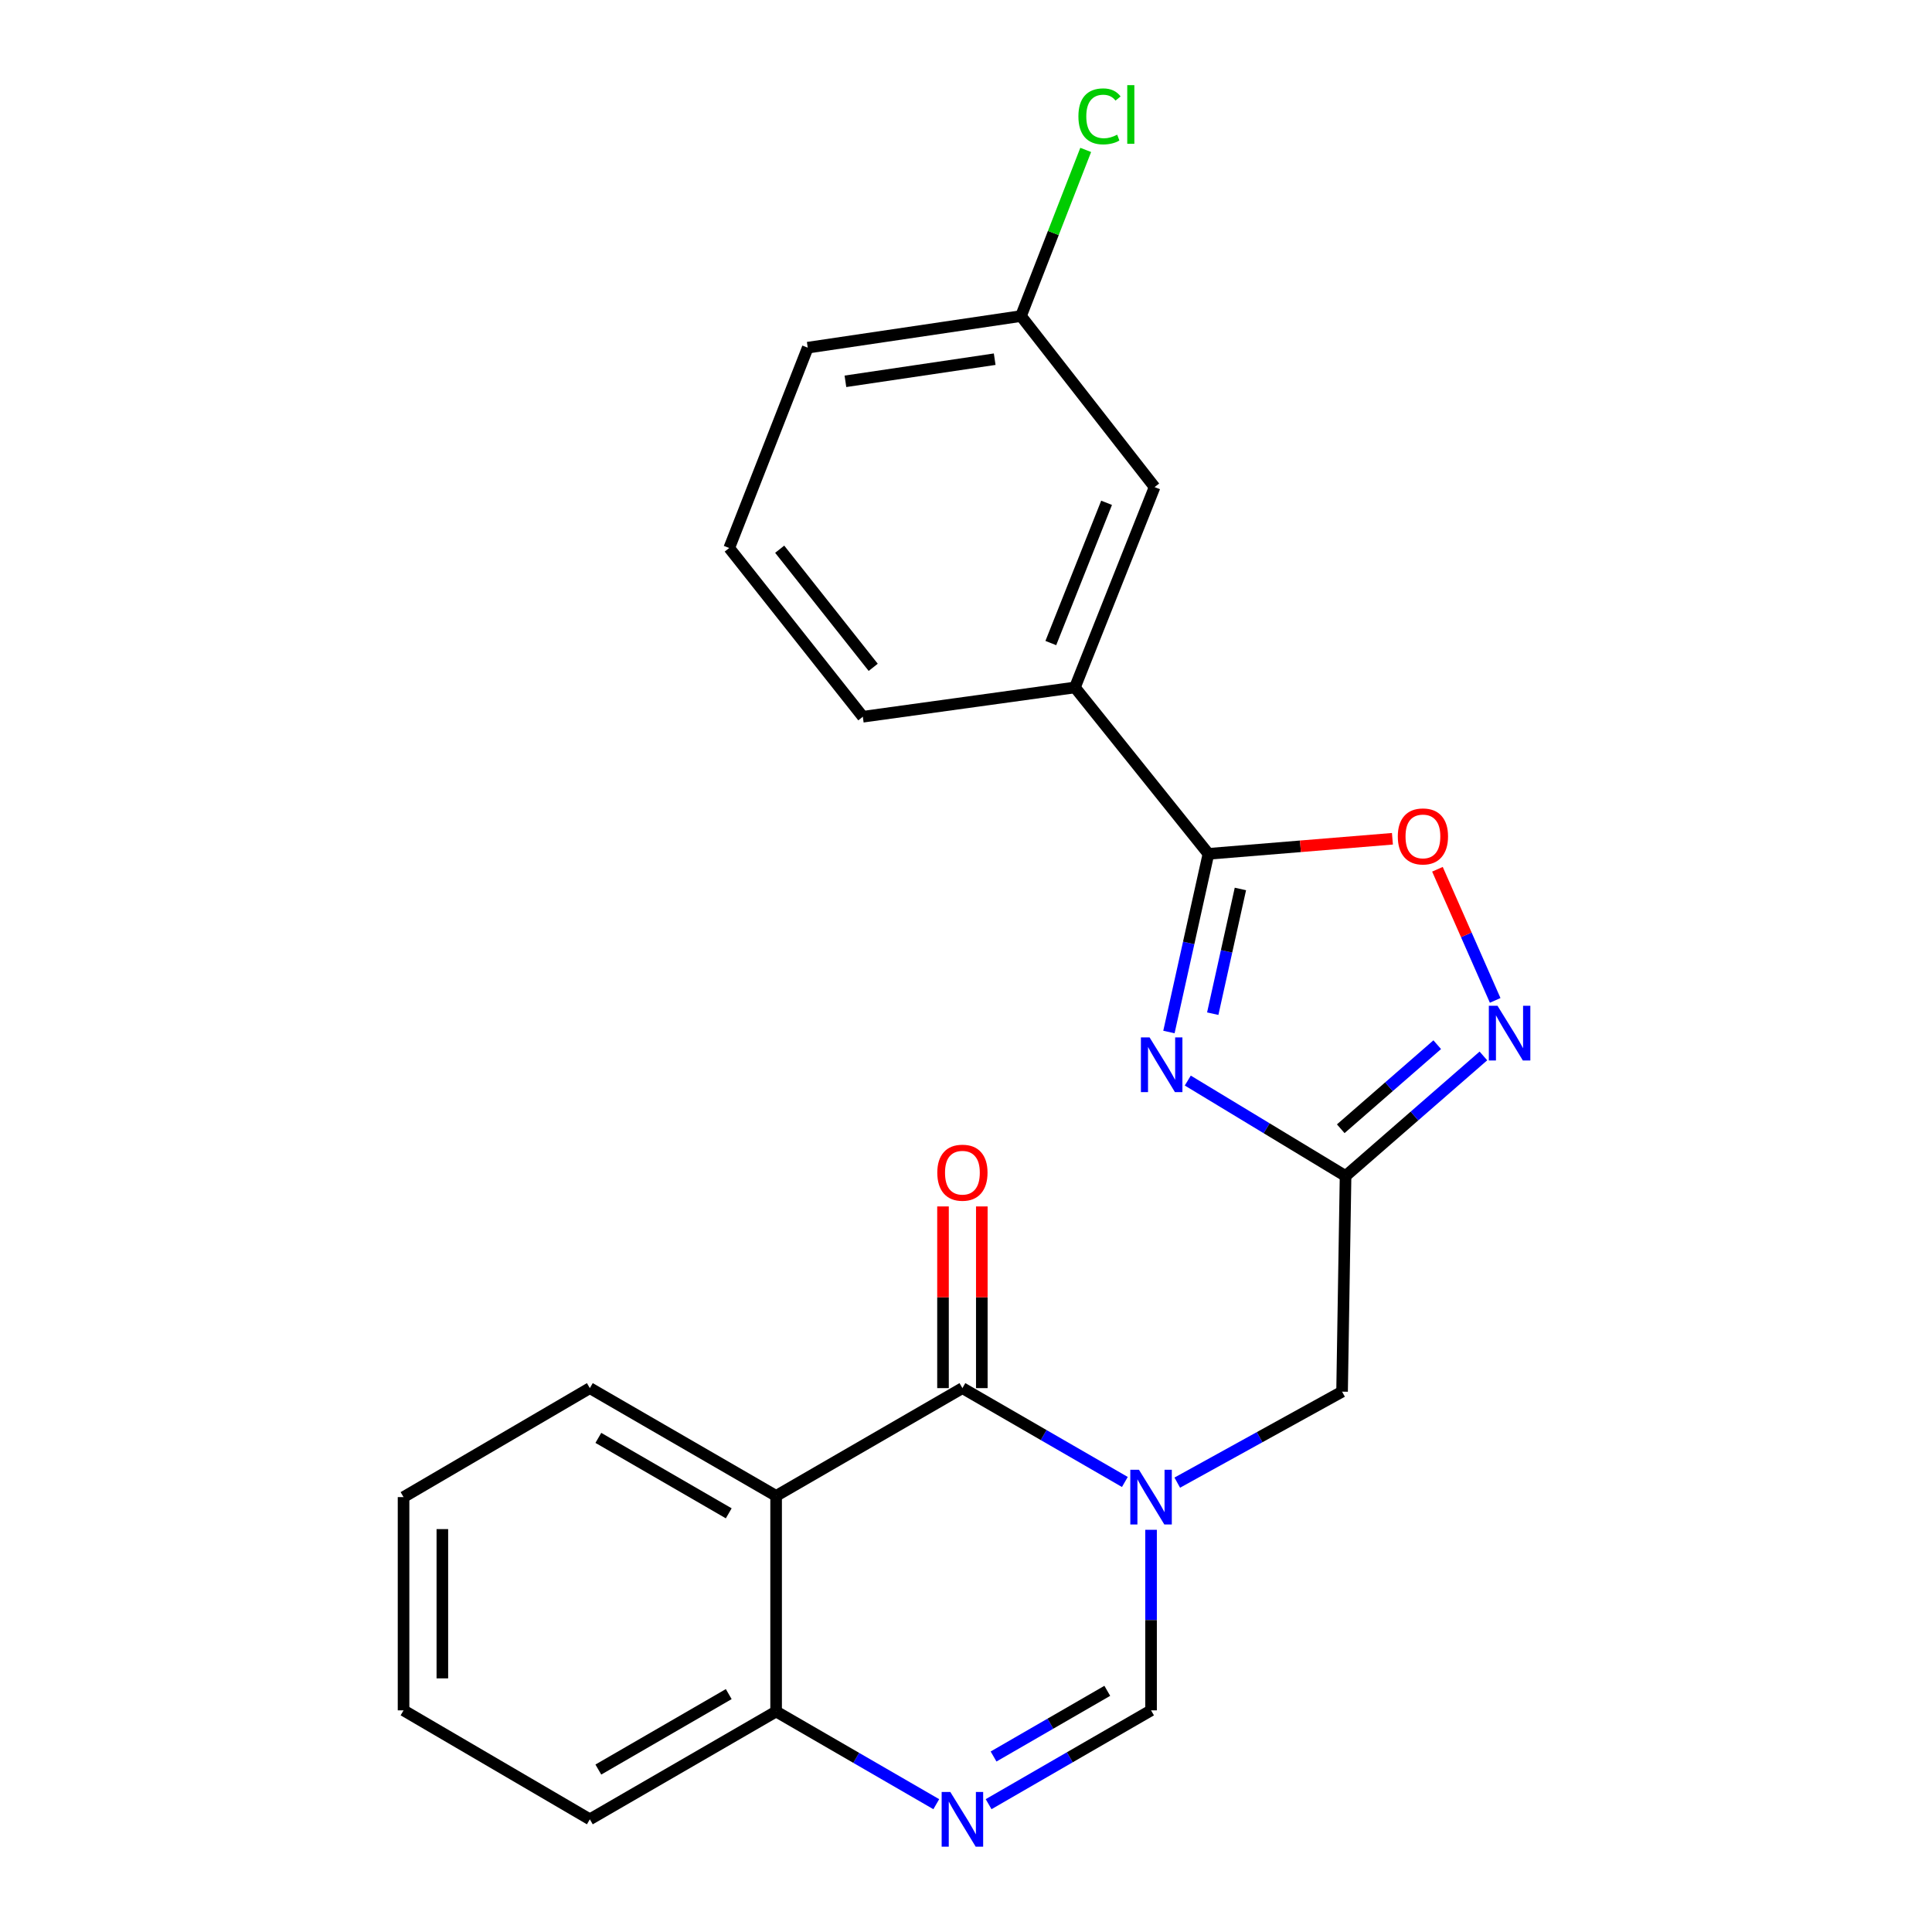<?xml version='1.0' encoding='iso-8859-1'?>
<svg version='1.1' baseProfile='full'
              xmlns='http://www.w3.org/2000/svg'
                      xmlns:rdkit='http://www.rdkit.org/xml'
                      xmlns:xlink='http://www.w3.org/1999/xlink'
                  xml:space='preserve'
width='1000px' height='1000px' viewBox='0 0 1000 1000'>
<!-- END OF HEADER -->
<rect style='opacity:1.0;fill:#FFFFFF;stroke:none' width='1000' height='1000' x='0' y='0'> </rect>
<path class='bond-0' d='M 582.226,767.067 L 540.184,742.779' style='fill:none;fill-rule:evenodd;stroke:#0000FF;stroke-width:6px;stroke-linecap:butt;stroke-linejoin:miter;stroke-opacity:1' />
<path class='bond-0' d='M 540.184,742.779 L 498.142,718.491' style='fill:none;fill-rule:evenodd;stroke:#000000;stroke-width:6px;stroke-linecap:butt;stroke-linejoin:miter;stroke-opacity:1' />
<path class='bond-7' d='M 595.785,791.819 L 595.785,838.547' style='fill:none;fill-rule:evenodd;stroke:#0000FF;stroke-width:6px;stroke-linecap:butt;stroke-linejoin:miter;stroke-opacity:1' />
<path class='bond-7' d='M 595.785,838.547 L 595.785,885.275' style='fill:none;fill-rule:evenodd;stroke:#000000;stroke-width:6px;stroke-linecap:butt;stroke-linejoin:miter;stroke-opacity:1' />
<path class='bond-9' d='M 609.348,767.413 L 652.001,743.867' style='fill:none;fill-rule:evenodd;stroke:#0000FF;stroke-width:6px;stroke-linecap:butt;stroke-linejoin:miter;stroke-opacity:1' />
<path class='bond-9' d='M 652.001,743.867 L 694.655,720.321' style='fill:none;fill-rule:evenodd;stroke:#000000;stroke-width:6px;stroke-linecap:butt;stroke-linejoin:miter;stroke-opacity:1' />
<path class='bond-4' d='M 498.142,718.491 L 401.716,774.275' style='fill:none;fill-rule:evenodd;stroke:#000000;stroke-width:6px;stroke-linecap:butt;stroke-linejoin:miter;stroke-opacity:1' />
<path class='bond-12' d='M 508.186,718.491 L 508.186,671.47' style='fill:none;fill-rule:evenodd;stroke:#000000;stroke-width:6px;stroke-linecap:butt;stroke-linejoin:miter;stroke-opacity:1' />
<path class='bond-12' d='M 508.186,671.47 L 508.186,624.449' style='fill:none;fill-rule:evenodd;stroke:#FF0000;stroke-width:6px;stroke-linecap:butt;stroke-linejoin:miter;stroke-opacity:1' />
<path class='bond-12' d='M 488.099,718.491 L 488.099,671.47' style='fill:none;fill-rule:evenodd;stroke:#000000;stroke-width:6px;stroke-linecap:butt;stroke-linejoin:miter;stroke-opacity:1' />
<path class='bond-12' d='M 488.099,671.47 L 488.099,624.449' style='fill:none;fill-rule:evenodd;stroke:#FF0000;stroke-width:6px;stroke-linecap:butt;stroke-linejoin:miter;stroke-opacity:1' />
<path class='bond-1' d='M 614.796,559.296 L 655.629,584.001' style='fill:none;fill-rule:evenodd;stroke:#0000FF;stroke-width:6px;stroke-linecap:butt;stroke-linejoin:miter;stroke-opacity:1' />
<path class='bond-1' d='M 655.629,584.001 L 696.462,608.707' style='fill:none;fill-rule:evenodd;stroke:#000000;stroke-width:6px;stroke-linecap:butt;stroke-linejoin:miter;stroke-opacity:1' />
<path class='bond-3' d='M 605.036,534.159 L 615.263,488.052' style='fill:none;fill-rule:evenodd;stroke:#0000FF;stroke-width:6px;stroke-linecap:butt;stroke-linejoin:miter;stroke-opacity:1' />
<path class='bond-3' d='M 615.263,488.052 L 625.49,441.945' style='fill:none;fill-rule:evenodd;stroke:#000000;stroke-width:6px;stroke-linecap:butt;stroke-linejoin:miter;stroke-opacity:1' />
<path class='bond-3' d='M 627.714,524.677 L 634.873,492.402' style='fill:none;fill-rule:evenodd;stroke:#0000FF;stroke-width:6px;stroke-linecap:butt;stroke-linejoin:miter;stroke-opacity:1' />
<path class='bond-3' d='M 634.873,492.402 L 642.032,460.127' style='fill:none;fill-rule:evenodd;stroke:#000000;stroke-width:6px;stroke-linecap:butt;stroke-linejoin:miter;stroke-opacity:1' />
<path class='bond-2' d='M 696.462,608.707 L 694.655,720.321' style='fill:none;fill-rule:evenodd;stroke:#000000;stroke-width:6px;stroke-linecap:butt;stroke-linejoin:miter;stroke-opacity:1' />
<path class='bond-6' d='M 696.462,608.707 L 732.134,577.63' style='fill:none;fill-rule:evenodd;stroke:#000000;stroke-width:6px;stroke-linecap:butt;stroke-linejoin:miter;stroke-opacity:1' />
<path class='bond-6' d='M 732.134,577.63 L 767.806,546.553' style='fill:none;fill-rule:evenodd;stroke:#0000FF;stroke-width:6px;stroke-linecap:butt;stroke-linejoin:miter;stroke-opacity:1' />
<path class='bond-6' d='M 693.97,584.239 L 718.94,562.485' style='fill:none;fill-rule:evenodd;stroke:#000000;stroke-width:6px;stroke-linecap:butt;stroke-linejoin:miter;stroke-opacity:1' />
<path class='bond-6' d='M 718.94,562.485 L 743.91,540.731' style='fill:none;fill-rule:evenodd;stroke:#0000FF;stroke-width:6px;stroke-linecap:butt;stroke-linejoin:miter;stroke-opacity:1' />
<path class='bond-11' d='M 625.49,441.945 L 556.382,355.819' style='fill:none;fill-rule:evenodd;stroke:#000000;stroke-width:6px;stroke-linecap:butt;stroke-linejoin:miter;stroke-opacity:1' />
<path class='bond-24' d='M 625.49,441.945 L 673.104,438.044' style='fill:none;fill-rule:evenodd;stroke:#000000;stroke-width:6px;stroke-linecap:butt;stroke-linejoin:miter;stroke-opacity:1' />
<path class='bond-24' d='M 673.104,438.044 L 720.717,434.144' style='fill:none;fill-rule:evenodd;stroke:#FF0000;stroke-width:6px;stroke-linecap:butt;stroke-linejoin:miter;stroke-opacity:1' />
<path class='bond-15' d='M 401.716,774.275 L 305.302,718.491' style='fill:none;fill-rule:evenodd;stroke:#000000;stroke-width:6px;stroke-linecap:butt;stroke-linejoin:miter;stroke-opacity:1' />
<path class='bond-15' d='M 377.195,783.293 L 309.704,744.244' style='fill:none;fill-rule:evenodd;stroke:#000000;stroke-width:6px;stroke-linecap:butt;stroke-linejoin:miter;stroke-opacity:1' />
<path class='bond-23' d='M 401.716,774.275 L 401.716,885.877' style='fill:none;fill-rule:evenodd;stroke:#000000;stroke-width:6px;stroke-linecap:butt;stroke-linejoin:miter;stroke-opacity:1' />
<path class='bond-5' d='M 511.701,933.841 L 553.743,909.558' style='fill:none;fill-rule:evenodd;stroke:#0000FF;stroke-width:6px;stroke-linecap:butt;stroke-linejoin:miter;stroke-opacity:1' />
<path class='bond-5' d='M 553.743,909.558 L 595.785,885.275' style='fill:none;fill-rule:evenodd;stroke:#000000;stroke-width:6px;stroke-linecap:butt;stroke-linejoin:miter;stroke-opacity:1' />
<path class='bond-5' d='M 514.267,909.163 L 543.697,892.165' style='fill:none;fill-rule:evenodd;stroke:#0000FF;stroke-width:6px;stroke-linecap:butt;stroke-linejoin:miter;stroke-opacity:1' />
<path class='bond-5' d='M 543.697,892.165 L 573.126,875.166' style='fill:none;fill-rule:evenodd;stroke:#000000;stroke-width:6px;stroke-linecap:butt;stroke-linejoin:miter;stroke-opacity:1' />
<path class='bond-10' d='M 484.617,933.847 L 443.167,909.862' style='fill:none;fill-rule:evenodd;stroke:#0000FF;stroke-width:6px;stroke-linecap:butt;stroke-linejoin:miter;stroke-opacity:1' />
<path class='bond-10' d='M 443.167,909.862 L 401.716,885.877' style='fill:none;fill-rule:evenodd;stroke:#000000;stroke-width:6px;stroke-linecap:butt;stroke-linejoin:miter;stroke-opacity:1' />
<path class='bond-8' d='M 773.902,517.801 L 758.961,483.866' style='fill:none;fill-rule:evenodd;stroke:#0000FF;stroke-width:6px;stroke-linecap:butt;stroke-linejoin:miter;stroke-opacity:1' />
<path class='bond-8' d='M 758.961,483.866 L 744.021,449.931' style='fill:none;fill-rule:evenodd;stroke:#FF0000;stroke-width:6px;stroke-linecap:butt;stroke-linejoin:miter;stroke-opacity:1' />
<path class='bond-19' d='M 401.716,885.877 L 305.302,941.673' style='fill:none;fill-rule:evenodd;stroke:#000000;stroke-width:6px;stroke-linecap:butt;stroke-linejoin:miter;stroke-opacity:1' />
<path class='bond-19' d='M 377.193,876.862 L 309.703,915.919' style='fill:none;fill-rule:evenodd;stroke:#000000;stroke-width:6px;stroke-linecap:butt;stroke-linejoin:miter;stroke-opacity:1' />
<path class='bond-13' d='M 556.382,355.819 L 597.615,252.117' style='fill:none;fill-rule:evenodd;stroke:#000000;stroke-width:6px;stroke-linecap:butt;stroke-linejoin:miter;stroke-opacity:1' />
<path class='bond-13' d='M 543.902,332.842 L 572.765,260.251' style='fill:none;fill-rule:evenodd;stroke:#000000;stroke-width:6px;stroke-linecap:butt;stroke-linejoin:miter;stroke-opacity:1' />
<path class='bond-17' d='M 556.382,355.819 L 446.598,370.984' style='fill:none;fill-rule:evenodd;stroke:#000000;stroke-width:6px;stroke-linecap:butt;stroke-linejoin:miter;stroke-opacity:1' />
<path class='bond-14' d='M 597.615,252.117 L 528.462,163.592' style='fill:none;fill-rule:evenodd;stroke:#000000;stroke-width:6px;stroke-linecap:butt;stroke-linejoin:miter;stroke-opacity:1' />
<path class='bond-16' d='M 528.462,163.592 L 545.211,120.593' style='fill:none;fill-rule:evenodd;stroke:#000000;stroke-width:6px;stroke-linecap:butt;stroke-linejoin:miter;stroke-opacity:1' />
<path class='bond-16' d='M 545.211,120.593 L 561.96,77.594' style='fill:none;fill-rule:evenodd;stroke:#00CC00;stroke-width:6px;stroke-linecap:butt;stroke-linejoin:miter;stroke-opacity:1' />
<path class='bond-26' d='M 528.462,163.592 L 418.087,179.951' style='fill:none;fill-rule:evenodd;stroke:#000000;stroke-width:6px;stroke-linecap:butt;stroke-linejoin:miter;stroke-opacity:1' />
<path class='bond-26' d='M 514.85,185.915 L 437.588,197.367' style='fill:none;fill-rule:evenodd;stroke:#000000;stroke-width:6px;stroke-linecap:butt;stroke-linejoin:miter;stroke-opacity:1' />
<path class='bond-21' d='M 305.302,718.491 L 208.876,774.9' style='fill:none;fill-rule:evenodd;stroke:#000000;stroke-width:6px;stroke-linecap:butt;stroke-linejoin:miter;stroke-opacity:1' />
<path class='bond-18' d='M 446.598,370.984 L 377.445,283.642' style='fill:none;fill-rule:evenodd;stroke:#000000;stroke-width:6px;stroke-linecap:butt;stroke-linejoin:miter;stroke-opacity:1' />
<path class='bond-18' d='M 451.974,345.414 L 403.566,284.275' style='fill:none;fill-rule:evenodd;stroke:#000000;stroke-width:6px;stroke-linecap:butt;stroke-linejoin:miter;stroke-opacity:1' />
<path class='bond-20' d='M 377.445,283.642 L 418.087,179.951' style='fill:none;fill-rule:evenodd;stroke:#000000;stroke-width:6px;stroke-linecap:butt;stroke-linejoin:miter;stroke-opacity:1' />
<path class='bond-22' d='M 305.302,941.673 L 208.876,885.275' style='fill:none;fill-rule:evenodd;stroke:#000000;stroke-width:6px;stroke-linecap:butt;stroke-linejoin:miter;stroke-opacity:1' />
<path class='bond-25' d='M 208.876,774.9 L 208.876,885.275' style='fill:none;fill-rule:evenodd;stroke:#000000;stroke-width:6px;stroke-linecap:butt;stroke-linejoin:miter;stroke-opacity:1' />
<path class='bond-25' d='M 228.962,791.456 L 228.962,868.719' style='fill:none;fill-rule:evenodd;stroke:#000000;stroke-width:6px;stroke-linecap:butt;stroke-linejoin:miter;stroke-opacity:1' />
<path  class='atom-0' d='M 589.525 760.74
L 598.805 775.74
Q 599.725 777.22, 601.205 779.9
Q 602.685 782.58, 602.765 782.74
L 602.765 760.74
L 606.525 760.74
L 606.525 789.06
L 602.645 789.06
L 592.685 772.66
Q 591.525 770.74, 590.285 768.54
Q 589.085 766.34, 588.725 765.66
L 588.725 789.06
L 585.045 789.06
L 585.045 760.74
L 589.525 760.74
' fill='#0000FF'/>
<path  class='atom-2' d='M 595.015 536.955
L 604.295 551.955
Q 605.215 553.435, 606.695 556.115
Q 608.175 558.795, 608.255 558.955
L 608.255 536.955
L 612.015 536.955
L 612.015 565.275
L 608.135 565.275
L 598.175 548.875
Q 597.015 546.955, 595.775 544.755
Q 594.575 542.555, 594.215 541.875
L 594.215 565.275
L 590.535 565.275
L 590.535 536.955
L 595.015 536.955
' fill='#0000FF'/>
<path  class='atom-6' d='M 491.882 927.513
L 501.162 942.513
Q 502.082 943.993, 503.562 946.673
Q 505.042 949.353, 505.122 949.513
L 505.122 927.513
L 508.882 927.513
L 508.882 955.833
L 505.002 955.833
L 495.042 939.433
Q 493.882 937.513, 492.642 935.313
Q 491.442 933.113, 491.082 932.433
L 491.082 955.833
L 487.402 955.833
L 487.402 927.513
L 491.882 927.513
' fill='#0000FF'/>
<path  class='atom-7' d='M 775.101 520.584
L 784.381 535.584
Q 785.301 537.064, 786.781 539.744
Q 788.261 542.424, 788.341 542.584
L 788.341 520.584
L 792.101 520.584
L 792.101 548.904
L 788.221 548.904
L 778.261 532.504
Q 777.101 530.584, 775.861 528.384
Q 774.661 526.184, 774.301 525.504
L 774.301 548.904
L 770.621 548.904
L 770.621 520.584
L 775.101 520.584
' fill='#0000FF'/>
<path  class='atom-9' d='M 723.501 432.93
Q 723.501 426.13, 726.861 422.33
Q 730.221 418.53, 736.501 418.53
Q 742.781 418.53, 746.141 422.33
Q 749.501 426.13, 749.501 432.93
Q 749.501 439.81, 746.101 443.73
Q 742.701 447.61, 736.501 447.61
Q 730.261 447.61, 726.861 443.73
Q 723.501 439.85, 723.501 432.93
M 736.501 444.41
Q 740.821 444.41, 743.141 441.53
Q 745.501 438.61, 745.501 432.93
Q 745.501 427.37, 743.141 424.57
Q 740.821 421.73, 736.501 421.73
Q 732.181 421.73, 729.821 424.53
Q 727.501 427.33, 727.501 432.93
Q 727.501 438.65, 729.821 441.53
Q 732.181 444.41, 736.501 444.41
' fill='#FF0000'/>
<path  class='atom-13' d='M 485.142 606.979
Q 485.142 600.179, 488.502 596.379
Q 491.862 592.579, 498.142 592.579
Q 504.422 592.579, 507.782 596.379
Q 511.142 600.179, 511.142 606.979
Q 511.142 613.859, 507.742 617.779
Q 504.342 621.659, 498.142 621.659
Q 491.902 621.659, 488.502 617.779
Q 485.142 613.899, 485.142 606.979
M 498.142 618.459
Q 502.462 618.459, 504.782 615.579
Q 507.142 612.659, 507.142 606.979
Q 507.142 601.419, 504.782 598.619
Q 502.462 595.779, 498.142 595.779
Q 493.822 595.779, 491.462 598.579
Q 489.142 601.379, 489.142 606.979
Q 489.142 612.699, 491.462 615.579
Q 493.822 618.459, 498.142 618.459
' fill='#FF0000'/>
<path  class='atom-17' d='M 558.183 60.234
Q 558.183 53.194, 561.463 49.514
Q 564.783 45.794, 571.063 45.794
Q 576.903 45.794, 580.023 49.914
L 577.383 52.074
Q 575.103 49.074, 571.063 49.074
Q 566.783 49.074, 564.503 51.954
Q 562.263 54.794, 562.263 60.234
Q 562.263 65.834, 564.583 68.714
Q 566.943 71.594, 571.503 71.594
Q 574.623 71.594, 578.263 69.714
L 579.383 72.714
Q 577.903 73.674, 575.663 74.234
Q 573.423 74.794, 570.943 74.794
Q 564.783 74.794, 561.463 71.034
Q 558.183 67.274, 558.183 60.234
' fill='#00CC00'/>
<path  class='atom-17' d='M 583.463 44.074
L 587.143 44.074
L 587.143 74.434
L 583.463 74.434
L 583.463 44.074
' fill='#00CC00'/>
</svg>
